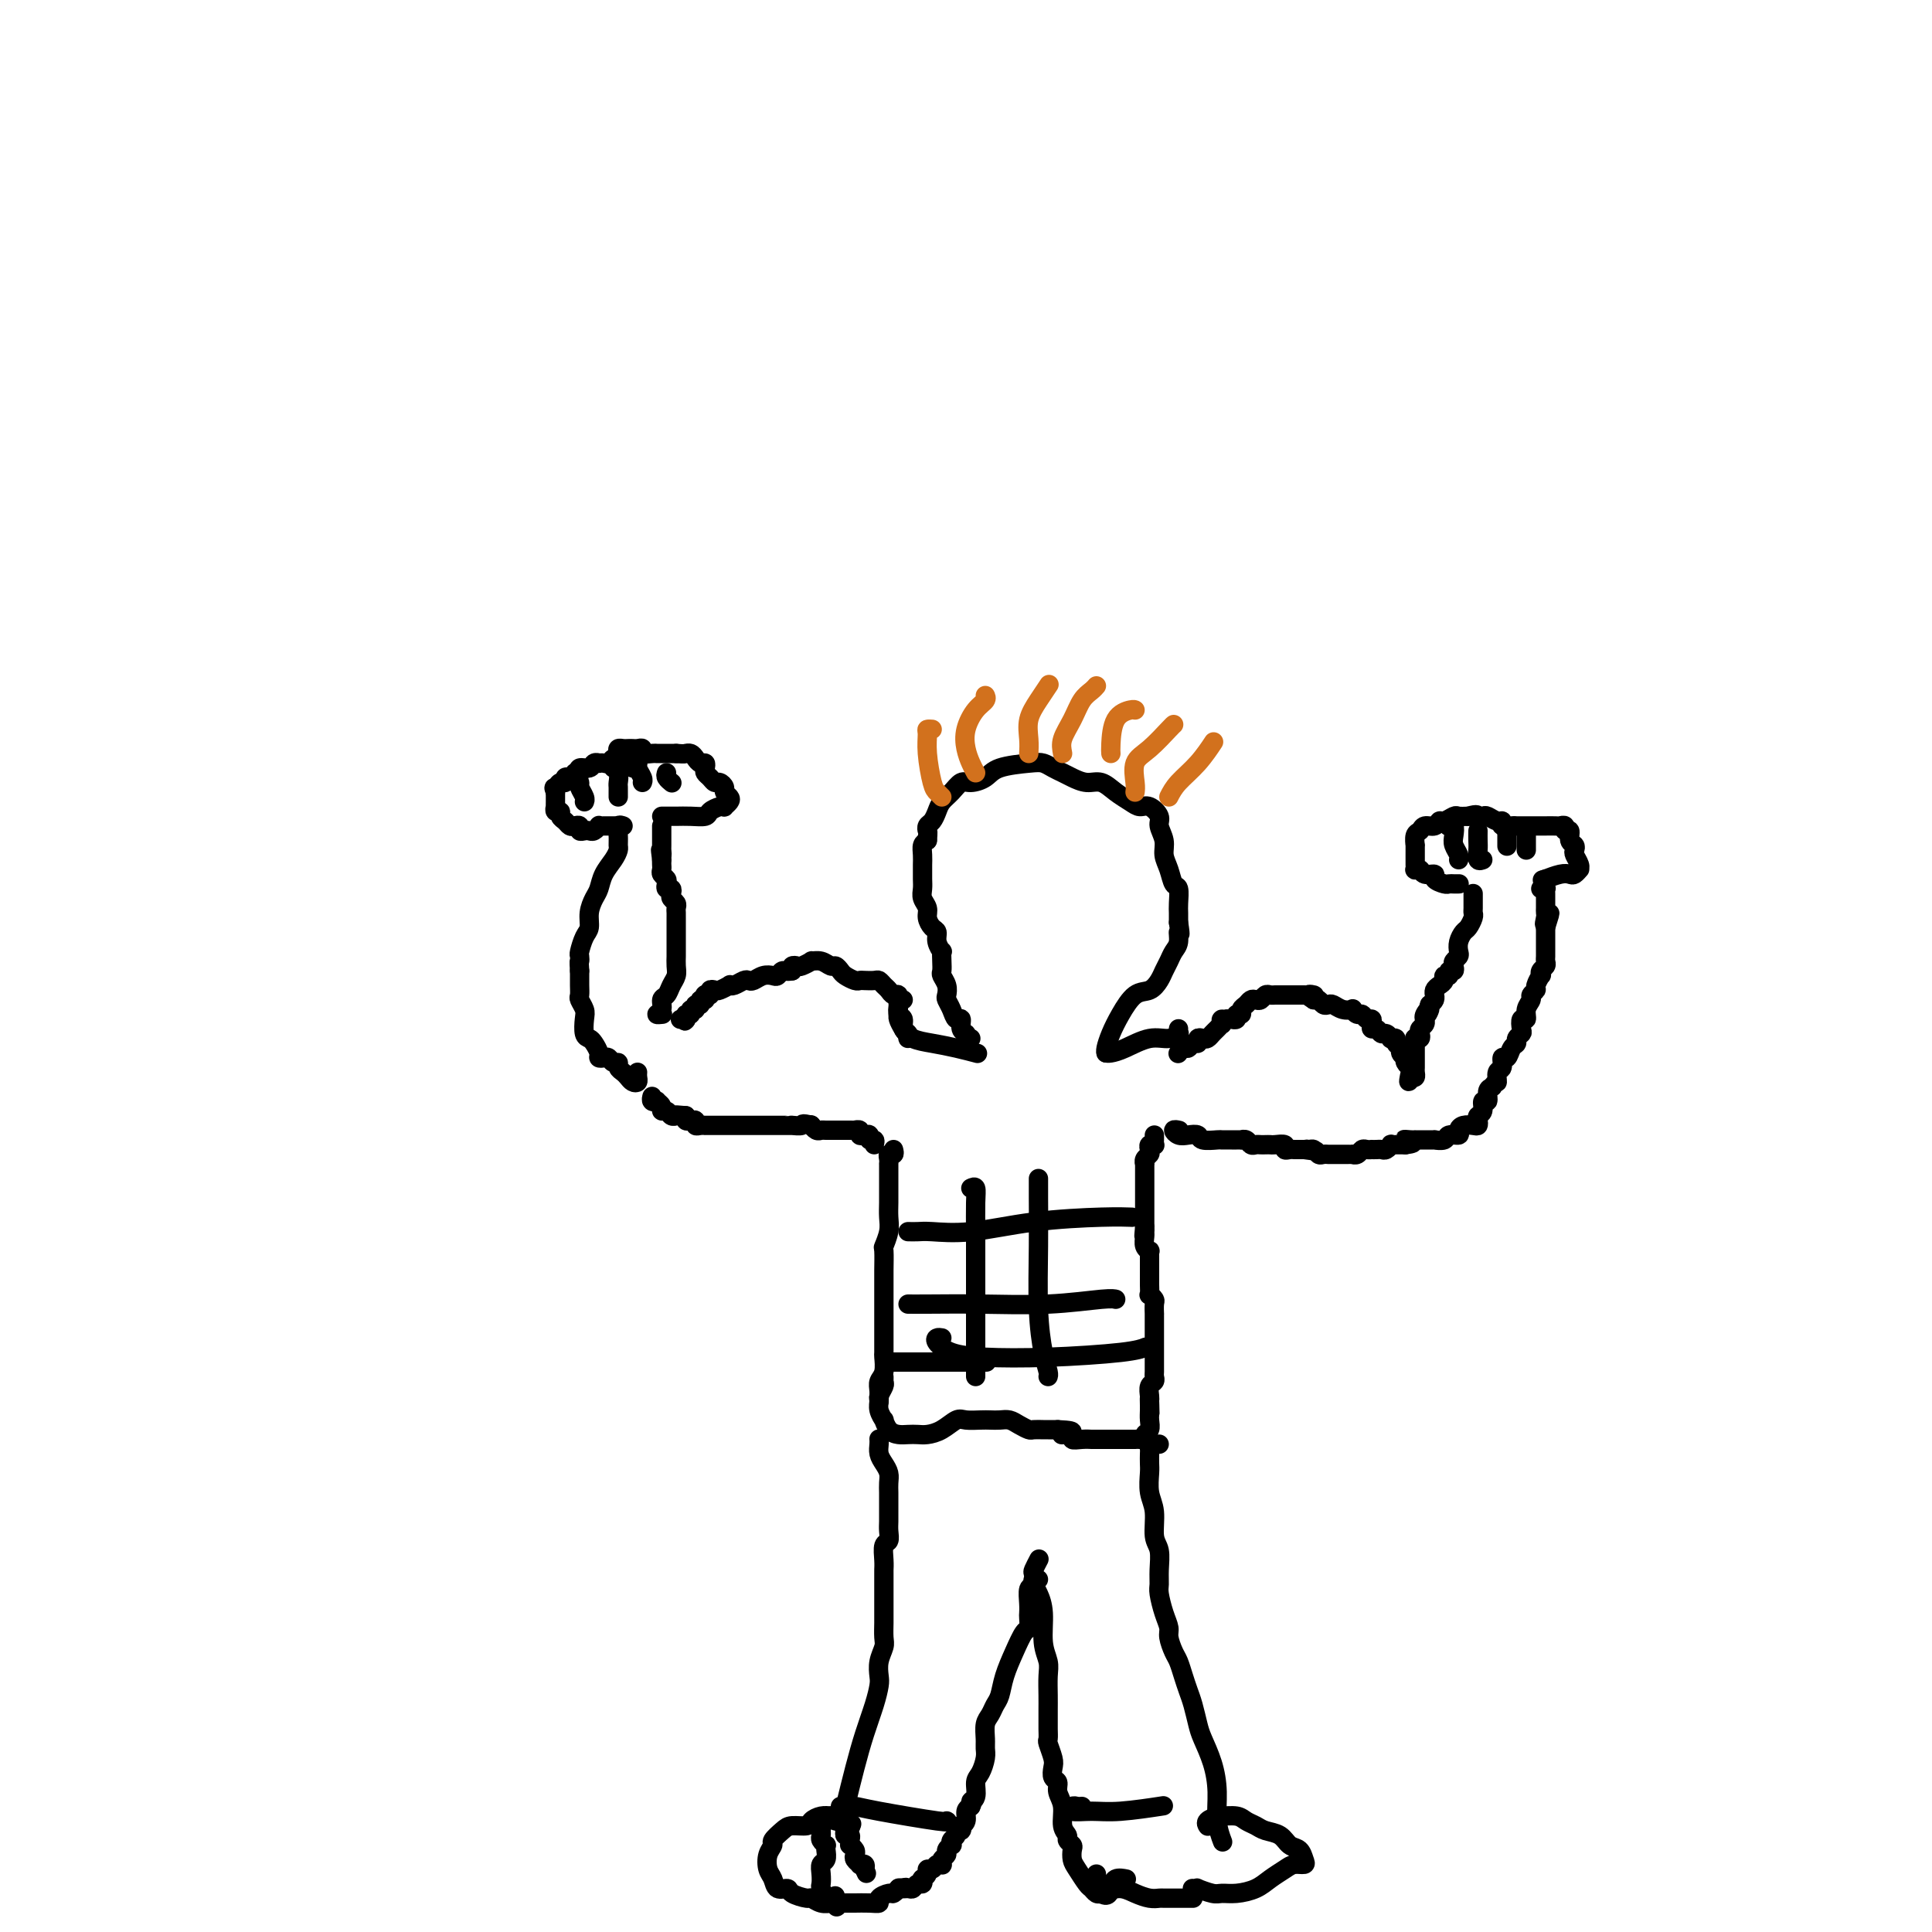 <svg viewBox='0 0 400 400' version='1.1' xmlns='http://www.w3.org/2000/svg' xmlns:xlink='http://www.w3.org/1999/xlink'><g fill='none' stroke='#000000' stroke-width='4' stroke-linecap='round' stroke-linejoin='round'><path d='M305,185c-0.002,0.222 -0.003,0.445 0,1c0.003,0.555 0.012,1.443 0,2c-0.012,0.557 -0.045,0.782 0,1c0.045,0.218 0.170,0.429 0,1c-0.170,0.571 -0.633,1.501 -1,2c-0.367,0.499 -0.638,0.568 -1,1c-0.362,0.432 -0.815,1.229 -1,2c-0.185,0.771 -0.101,1.517 0,2c0.101,0.483 0.219,0.703 0,1c-0.219,0.297 -0.776,0.672 -1,1c-0.224,0.328 -0.117,0.609 0,1c0.117,0.391 0.242,0.892 0,1c-0.242,0.108 -0.852,-0.178 -1,0c-0.148,0.178 0.167,0.821 0,1c-0.167,0.179 -0.815,-0.106 -1,0c-0.185,0.106 0.094,0.603 0,1c-0.094,0.397 -0.561,0.694 -1,1c-0.439,0.306 -0.849,0.621 -1,1c-0.151,0.379 -0.043,0.823 0,1c0.043,0.177 0.022,0.089 0,0c-0.022,-0.089 -0.044,-0.178 0,0c0.044,0.178 0.156,0.622 0,1c-0.156,0.378 -0.578,0.689 -1,1'/><path d='M296,208c-1.331,3.741 -0.160,1.594 0,1c0.160,-0.594 -0.693,0.366 -1,1c-0.307,0.634 -0.068,0.943 0,1c0.068,0.057 -0.033,-0.139 0,0c0.033,0.139 0.201,0.612 0,1c-0.201,0.388 -0.772,0.692 -1,1c-0.228,0.308 -0.114,0.621 0,1c0.114,0.379 0.227,0.822 0,1c-0.227,0.178 -0.793,0.089 -1,0c-0.207,-0.089 -0.056,-0.177 0,0c0.056,0.177 0.015,0.621 0,1c-0.015,0.379 -0.004,0.693 0,1c0.004,0.307 0.001,0.607 0,1c-0.001,0.393 -0.000,0.879 0,1c0.000,0.121 0.001,-0.121 0,0c-0.001,0.121 -0.003,0.607 0,1c0.003,0.393 0.011,0.693 0,1c-0.011,0.307 -0.041,0.621 0,1c0.041,0.379 0.155,0.823 0,1c-0.155,0.177 -0.577,0.089 -1,0'/><path d='M292,223c-0.635,2.143 -0.222,0.001 0,-1c0.222,-1.001 0.251,-0.860 0,-1c-0.251,-0.140 -0.784,-0.562 -1,-1c-0.216,-0.438 -0.114,-0.891 0,-1c0.114,-0.109 0.242,0.125 0,0c-0.242,-0.125 -0.853,-0.608 -1,-1c-0.147,-0.392 0.172,-0.692 0,-1c-0.172,-0.308 -0.834,-0.622 -1,-1c-0.166,-0.378 0.163,-0.818 0,-1c-0.163,-0.182 -0.817,-0.105 -1,0c-0.183,0.105 0.105,0.239 0,0c-0.105,-0.239 -0.603,-0.851 -1,-1c-0.397,-0.149 -0.694,0.166 -1,0c-0.306,-0.166 -0.621,-0.814 -1,-1c-0.379,-0.186 -0.823,0.090 -1,0c-0.177,-0.090 -0.089,-0.545 0,-1c0.089,-0.455 0.177,-0.910 0,-1c-0.177,-0.090 -0.620,0.186 -1,0c-0.380,-0.186 -0.696,-0.833 -1,-1c-0.304,-0.167 -0.596,0.148 -1,0c-0.404,-0.148 -0.920,-0.758 -1,-1c-0.080,-0.242 0.277,-0.116 0,0c-0.277,0.116 -1.187,0.224 -2,0c-0.813,-0.224 -1.527,-0.778 -2,-1c-0.473,-0.222 -0.704,-0.111 -1,0c-0.296,0.111 -0.657,0.222 -1,0c-0.343,-0.222 -0.670,-0.778 -1,-1c-0.330,-0.222 -0.665,-0.111 -1,0'/><path d='M272,207c-2.411,-1.464 -0.439,-1.124 0,-1c0.439,0.124 -0.656,0.033 -1,0c-0.344,-0.033 0.063,-0.009 0,0c-0.063,0.009 -0.594,0.002 -1,0c-0.406,-0.002 -0.686,-0.001 -1,0c-0.314,0.001 -0.661,0.000 -1,0c-0.339,-0.000 -0.668,0.000 -1,0c-0.332,-0.000 -0.666,-0.001 -1,0c-0.334,0.001 -0.667,0.004 -1,0c-0.333,-0.004 -0.667,-0.015 -1,0c-0.333,0.015 -0.667,0.056 -1,0c-0.333,-0.056 -0.666,-0.208 -1,0c-0.334,0.208 -0.668,0.776 -1,1c-0.332,0.224 -0.662,0.102 -1,0c-0.338,-0.102 -0.683,-0.186 -1,0c-0.317,0.186 -0.606,0.642 -1,1c-0.394,0.358 -0.894,0.618 -1,1c-0.106,0.382 0.183,0.887 0,1c-0.183,0.113 -0.836,-0.166 -1,0c-0.164,0.166 0.162,0.776 0,1c-0.162,0.224 -0.813,0.060 -1,0c-0.187,-0.060 0.089,-0.017 0,0c-0.089,0.017 -0.545,0.009 -1,0'/><path d='M254,211c-1.615,0.709 -1.154,-0.017 -1,0c0.154,0.017 -0.000,0.779 0,1c0.000,0.221 0.155,-0.098 0,0c-0.155,0.098 -0.620,0.614 -1,1c-0.380,0.386 -0.675,0.643 -1,1c-0.325,0.357 -0.678,0.812 -1,1c-0.322,0.188 -0.611,0.107 -1,0c-0.389,-0.107 -0.878,-0.240 -1,0c-0.122,0.240 0.121,0.853 0,1c-0.121,0.147 -0.607,-0.170 -1,0c-0.393,0.170 -0.693,0.829 -1,1c-0.307,0.171 -0.621,-0.146 -1,0c-0.379,0.146 -0.823,0.756 -1,1c-0.177,0.244 -0.089,0.122 0,0'/><path d='M244,234c0.132,0.030 0.263,0.060 0,0c-0.263,-0.060 -0.921,-0.208 -1,0c-0.079,0.208 0.420,0.774 1,1c0.580,0.226 1.239,0.113 2,0c0.761,-0.113 1.622,-0.226 2,0c0.378,0.226 0.272,0.793 1,1c0.728,0.207 2.290,0.055 3,0c0.710,-0.055 0.568,-0.015 1,0c0.432,0.015 1.439,0.003 2,0c0.561,-0.003 0.675,0.003 1,0c0.325,-0.003 0.861,-0.015 1,0c0.139,0.015 -0.117,0.057 0,0c0.117,-0.057 0.609,-0.211 1,0c0.391,0.211 0.683,0.789 1,1c0.317,0.211 0.661,0.057 1,0c0.339,-0.057 0.673,-0.016 1,0c0.327,0.016 0.647,0.008 1,0c0.353,-0.008 0.739,-0.016 1,0c0.261,0.016 0.399,0.057 1,0c0.601,-0.057 1.667,-0.211 2,0c0.333,0.211 -0.065,0.789 0,1c0.065,0.211 0.595,0.057 1,0c0.405,-0.057 0.686,-0.015 1,0c0.314,0.015 0.661,0.004 1,0c0.339,-0.004 0.669,-0.002 1,0'/><path d='M270,238c4.261,0.614 1.915,0.151 1,0c-0.915,-0.151 -0.399,0.012 0,0c0.399,-0.012 0.680,-0.199 1,0c0.320,0.199 0.677,0.785 1,1c0.323,0.215 0.611,0.057 1,0c0.389,-0.057 0.878,-0.015 1,0c0.122,0.015 -0.122,0.004 0,0c0.122,-0.004 0.611,-0.001 1,0c0.389,0.001 0.678,0.000 1,0c0.322,-0.000 0.678,0.001 1,0c0.322,-0.001 0.611,-0.004 1,0c0.389,0.004 0.877,0.015 1,0c0.123,-0.015 -0.121,-0.057 0,0c0.121,0.057 0.606,0.211 1,0c0.394,-0.211 0.697,-0.789 1,-1c0.303,-0.211 0.606,-0.057 1,0c0.394,0.057 0.879,0.016 1,0c0.121,-0.016 -0.121,-0.008 0,0c0.121,0.008 0.606,0.016 1,0c0.394,-0.016 0.698,-0.057 1,0c0.302,0.057 0.602,0.211 1,0c0.398,-0.211 0.894,-0.789 1,-1c0.106,-0.211 -0.179,-0.057 0,0c0.179,0.057 0.821,0.015 1,0c0.179,-0.015 -0.106,-0.004 0,0c0.106,0.004 0.602,0.001 1,0c0.398,-0.001 0.699,-0.001 1,0'/><path d='M291,237c3.205,-0.381 0.719,-0.834 0,-1c-0.719,-0.166 0.331,-0.044 1,0c0.669,0.044 0.958,0.012 1,0c0.042,-0.012 -0.162,-0.003 0,0c0.162,0.003 0.692,0.002 1,0c0.308,-0.002 0.396,-0.005 1,0c0.604,0.005 1.725,0.016 2,0c0.275,-0.016 -0.295,-0.060 0,0c0.295,0.060 1.454,0.222 2,0c0.546,-0.222 0.479,-0.830 1,-1c0.521,-0.170 1.632,0.099 2,0c0.368,-0.099 -0.006,-0.565 0,-1c0.006,-0.435 0.393,-0.838 1,-1c0.607,-0.162 1.435,-0.084 2,0c0.565,0.084 0.868,0.172 1,0c0.132,-0.172 0.092,-0.605 0,-1c-0.092,-0.395 -0.236,-0.754 0,-1c0.236,-0.246 0.850,-0.381 1,-1c0.150,-0.619 -0.166,-1.723 0,-2c0.166,-0.277 0.814,0.271 1,0c0.186,-0.271 -0.090,-1.363 0,-2c0.090,-0.637 0.545,-0.818 1,-1'/><path d='M309,225c0.708,-1.350 0.977,-0.724 1,-1c0.023,-0.276 -0.201,-1.454 0,-2c0.201,-0.546 0.829,-0.461 1,-1c0.171,-0.539 -0.113,-1.702 0,-2c0.113,-0.298 0.622,0.271 1,0c0.378,-0.271 0.623,-1.381 1,-2c0.377,-0.619 0.884,-0.748 1,-1c0.116,-0.252 -0.161,-0.626 0,-1c0.161,-0.374 0.760,-0.747 1,-1c0.240,-0.253 0.121,-0.386 0,-1c-0.121,-0.614 -0.244,-1.708 0,-2c0.244,-0.292 0.854,0.220 1,0c0.146,-0.220 -0.172,-1.171 0,-2c0.172,-0.829 0.834,-1.536 1,-2c0.166,-0.464 -0.166,-0.684 0,-1c0.166,-0.316 0.828,-0.729 1,-1c0.172,-0.271 -0.146,-0.401 0,-1c0.146,-0.599 0.757,-1.666 1,-2c0.243,-0.334 0.118,0.065 0,0c-0.118,-0.065 -0.228,-0.596 0,-1c0.228,-0.404 0.793,-0.682 1,-1c0.207,-0.318 0.055,-0.677 0,-1c-0.055,-0.323 -0.015,-0.611 0,-1c0.015,-0.389 0.004,-0.878 0,-1c-0.004,-0.122 -0.001,0.122 0,0c0.001,-0.122 0.000,-0.610 0,-1c-0.000,-0.390 -0.000,-0.682 0,-1c0.000,-0.318 0.000,-0.663 0,-1c-0.000,-0.337 -0.000,-0.668 0,-1c0.000,-0.332 0.000,-0.666 0,-1'/><path d='M320,192c1.702,-5.284 0.456,-1.993 0,-1c-0.456,0.993 -0.122,-0.311 0,-1c0.122,-0.689 0.033,-0.762 0,-1c-0.033,-0.238 -0.009,-0.642 0,-1c0.009,-0.358 0.003,-0.670 0,-1c-0.003,-0.330 -0.005,-0.677 0,-1c0.005,-0.323 0.015,-0.623 0,-1c-0.015,-0.377 -0.056,-0.833 0,-1c0.056,-0.167 0.207,-0.045 0,0c-0.207,0.045 -0.774,0.013 -1,0c-0.226,-0.013 -0.113,-0.006 0,0'/><path d='M239,235c0.008,0.311 0.016,0.622 0,1c-0.016,0.378 -0.056,0.822 0,1c0.056,0.178 0.207,0.089 0,0c-0.207,-0.089 -0.774,-0.177 -1,0c-0.226,0.177 -0.113,0.620 0,1c0.113,0.380 0.226,0.697 0,1c-0.226,0.303 -0.793,0.592 -1,1c-0.207,0.408 -0.056,0.935 0,1c0.056,0.065 0.015,-0.333 0,0c-0.015,0.333 -0.004,1.395 0,2c0.004,0.605 0.001,0.753 0,1c-0.001,0.247 -0.000,0.595 0,1c0.000,0.405 0.000,0.869 0,1c-0.000,0.131 -0.000,-0.071 0,0c0.000,0.071 0.000,0.413 0,1c-0.000,0.587 -0.000,1.418 0,2c0.000,0.582 0.000,0.916 0,1c-0.000,0.084 -0.000,-0.080 0,0c0.000,0.080 0.000,0.406 0,1c-0.000,0.594 -0.000,1.455 0,2c0.000,0.545 0.000,0.772 0,1'/><path d='M237,254c-0.308,3.175 -0.079,1.611 0,1c0.079,-0.611 0.007,-0.270 0,0c-0.007,0.270 0.051,0.468 0,1c-0.051,0.532 -0.210,1.398 0,2c0.210,0.602 0.788,0.940 1,1c0.212,0.060 0.057,-0.158 0,0c-0.057,0.158 -0.015,0.690 0,1c0.015,0.310 0.004,0.396 0,1c-0.004,0.604 -0.001,1.725 0,2c0.001,0.275 -0.001,-0.295 0,0c0.001,0.295 0.004,1.455 0,2c-0.004,0.545 -0.015,0.473 0,1c0.015,0.527 0.057,1.652 0,2c-0.057,0.348 -0.211,-0.080 0,0c0.211,0.080 0.789,0.668 1,1c0.211,0.332 0.057,0.409 0,1c-0.057,0.591 -0.015,1.698 0,2c0.015,0.302 0.004,-0.201 0,0c-0.004,0.201 -0.001,1.104 0,2c0.001,0.896 0.000,1.784 0,2c-0.000,0.216 -0.000,-0.242 0,0c0.000,0.242 0.000,1.182 0,2c-0.000,0.818 -0.000,1.514 0,2c0.000,0.486 0.001,0.760 0,1c-0.001,0.240 -0.004,0.444 0,1c0.004,0.556 0.015,1.462 0,2c-0.015,0.538 -0.057,0.708 0,1c0.057,0.292 0.211,0.707 0,1c-0.211,0.293 -0.788,0.463 -1,1c-0.212,0.537 -0.061,1.439 0,2c0.061,0.561 0.030,0.780 0,1'/><path d='M238,290c0.155,5.512 0.042,1.292 0,0c-0.042,-1.292 -0.012,0.345 0,1c0.012,0.655 0.006,0.327 0,0'/><path d='M185,238c0.113,0.444 0.226,0.888 0,1c-0.226,0.112 -0.793,-0.108 -1,0c-0.207,0.108 -0.056,0.546 0,1c0.056,0.454 0.015,0.926 0,1c-0.015,0.074 -0.004,-0.248 0,0c0.004,0.248 0.002,1.066 0,2c-0.002,0.934 -0.004,1.985 0,3c0.004,1.015 0.015,1.995 0,3c-0.015,1.005 -0.057,2.034 0,3c0.057,0.966 0.211,1.868 0,3c-0.211,1.132 -0.789,2.494 -1,3c-0.211,0.506 -0.057,0.157 0,1c0.057,0.843 0.015,2.880 0,4c-0.015,1.120 -0.004,1.325 0,2c0.004,0.675 0.001,1.820 0,3c-0.001,1.180 -0.000,2.394 0,3c0.000,0.606 0.000,0.604 0,1c-0.000,0.396 -0.000,1.189 0,2c0.000,0.811 0.001,1.638 0,2c-0.001,0.362 -0.004,0.257 0,1c0.004,0.743 0.015,2.334 0,3c-0.015,0.666 -0.057,0.406 0,1c0.057,0.594 0.211,2.040 0,3c-0.211,0.960 -0.789,1.434 -1,2c-0.211,0.566 -0.057,1.224 0,2c0.057,0.776 0.015,1.670 0,2c-0.015,0.330 -0.004,0.094 0,0c0.004,-0.094 0.002,-0.047 0,0'/><path d='M181,237c0.119,-0.452 0.238,-0.905 0,-1c-0.238,-0.095 -0.833,0.167 -1,0c-0.167,-0.167 0.095,-0.763 0,-1c-0.095,-0.237 -0.546,-0.116 -1,0c-0.454,0.116 -0.909,0.227 -1,0c-0.091,-0.227 0.183,-0.793 0,-1c-0.183,-0.207 -0.822,-0.055 -1,0c-0.178,0.055 0.106,0.015 0,0c-0.106,-0.015 -0.601,-0.004 -1,0c-0.399,0.004 -0.702,0.001 -1,0c-0.298,-0.001 -0.591,-0.001 -1,0c-0.409,0.001 -0.936,0.001 -1,0c-0.064,-0.001 0.333,-0.004 0,0c-0.333,0.004 -1.396,0.015 -2,0c-0.604,-0.015 -0.750,-0.056 -1,0c-0.250,0.056 -0.606,0.207 -1,0c-0.394,-0.207 -0.827,-0.774 -1,-1c-0.173,-0.226 -0.087,-0.113 0,0'/><path d='M168,233c-2.339,-0.619 -1.688,-0.166 -2,0c-0.312,0.166 -1.589,0.044 -2,0c-0.411,-0.044 0.044,-0.012 0,0c-0.044,0.012 -0.585,0.003 -1,0c-0.415,-0.003 -0.702,-0.001 -1,0c-0.298,0.001 -0.607,0.000 -1,0c-0.393,-0.000 -0.869,-0.000 -1,0c-0.131,0.000 0.082,0.000 0,0c-0.082,-0.000 -0.460,-0.000 -1,0c-0.540,0.000 -1.244,0.000 -2,0c-0.756,-0.000 -1.565,-0.000 -2,0c-0.435,0.000 -0.498,0.000 -1,0c-0.502,-0.000 -1.444,-0.000 -2,0c-0.556,0.000 -0.726,0.000 -1,0c-0.274,-0.000 -0.652,-0.000 -1,0c-0.348,0.000 -0.667,0.000 -1,0c-0.333,-0.000 -0.680,-0.000 -1,0c-0.320,0.000 -0.611,0.001 -1,0c-0.389,-0.001 -0.874,-0.004 -1,0c-0.126,0.004 0.107,0.015 0,0c-0.107,-0.015 -0.554,-0.056 -1,0c-0.446,0.056 -0.890,0.208 -1,0c-0.110,-0.208 0.115,-0.777 0,-1c-0.115,-0.223 -0.569,-0.098 -1,0c-0.431,0.098 -0.837,0.171 -1,0c-0.163,-0.171 -0.081,-0.585 0,-1'/><path d='M142,231c-3.974,-0.311 -0.910,-0.087 0,0c0.910,0.087 -0.335,0.038 -1,0c-0.665,-0.038 -0.752,-0.066 -1,0c-0.248,0.066 -0.659,0.224 -1,0c-0.341,-0.224 -0.612,-0.831 -1,-1c-0.388,-0.169 -0.892,0.099 -1,0c-0.108,-0.099 0.181,-0.566 0,-1c-0.181,-0.434 -0.833,-0.834 -1,-1c-0.167,-0.166 0.151,-0.096 0,0c-0.151,0.096 -0.771,0.218 -1,0c-0.229,-0.218 -0.065,-0.777 0,-1c0.065,-0.223 0.033,-0.112 0,0'/><path d='M188,214c-0.032,0.520 -0.065,1.041 0,1c0.065,-0.041 0.227,-0.643 0,-1c-0.227,-0.357 -0.845,-0.467 -1,-1c-0.155,-0.533 0.152,-1.487 0,-2c-0.152,-0.513 -0.762,-0.585 -1,-1c-0.238,-0.415 -0.105,-1.172 0,-2c0.105,-0.828 0.183,-1.728 0,-2c-0.183,-0.272 -0.625,0.085 -1,0c-0.375,-0.085 -0.681,-0.611 -1,-1c-0.319,-0.389 -0.649,-0.640 -1,-1c-0.351,-0.360 -0.723,-0.828 -1,-1c-0.277,-0.172 -0.459,-0.049 -1,0c-0.541,0.049 -1.440,0.025 -2,0c-0.560,-0.025 -0.780,-0.049 -1,0c-0.220,0.049 -0.439,0.172 -1,0c-0.561,-0.172 -1.462,-0.638 -2,-1c-0.538,-0.362 -0.712,-0.618 -1,-1c-0.288,-0.382 -0.688,-0.888 -1,-1c-0.312,-0.112 -0.535,0.170 -1,0c-0.465,-0.170 -1.171,-0.791 -2,-1c-0.829,-0.209 -1.781,-0.004 -2,0c-0.219,0.004 0.295,-0.192 0,0c-0.295,0.192 -1.399,0.773 -2,1c-0.601,0.227 -0.700,0.100 -1,0c-0.300,-0.100 -0.800,-0.171 -1,0c-0.200,0.171 -0.100,0.586 0,1'/><path d='M164,201c-1.330,0.250 -1.655,-0.126 -2,0c-0.345,0.126 -0.708,0.752 -1,1c-0.292,0.248 -0.511,0.118 -1,0c-0.489,-0.118 -1.248,-0.224 -2,0c-0.752,0.224 -1.498,0.778 -2,1c-0.502,0.222 -0.760,0.111 -1,0c-0.240,-0.111 -0.464,-0.222 -1,0c-0.536,0.222 -1.386,0.778 -2,1c-0.614,0.222 -0.992,0.111 -1,0c-0.008,-0.111 0.353,-0.222 0,0c-0.353,0.222 -1.419,0.777 -2,1c-0.581,0.223 -0.677,0.112 -1,0c-0.323,-0.112 -0.871,-0.227 -1,0c-0.129,0.227 0.163,0.797 0,1c-0.163,0.203 -0.780,0.039 -1,0c-0.220,-0.039 -0.044,0.046 0,0c0.044,-0.046 -0.045,-0.224 0,0c0.045,0.224 0.223,0.849 0,1c-0.223,0.151 -0.848,-0.171 -1,0c-0.152,0.171 0.171,0.834 0,1c-0.171,0.166 -0.834,-0.167 -1,0c-0.166,0.167 0.166,0.833 0,1c-0.166,0.167 -0.829,-0.165 -1,0c-0.171,0.165 0.150,0.828 0,1c-0.150,0.172 -0.771,-0.146 -1,0c-0.229,0.146 -0.065,0.756 0,1c0.065,0.244 0.033,0.122 0,0'/><path d='M142,211c-0.560,0.774 0.042,0.208 0,0c-0.042,-0.208 -0.726,-0.060 -1,0c-0.274,0.060 -0.137,0.030 0,0'/><path d='M132,222c-0.024,0.316 -0.048,0.632 0,1c0.048,0.368 0.166,0.790 0,1c-0.166,0.210 -0.618,0.210 -1,0c-0.382,-0.210 -0.694,-0.630 -1,-1c-0.306,-0.370 -0.607,-0.691 -1,-1c-0.393,-0.309 -0.879,-0.605 -1,-1c-0.121,-0.395 0.121,-0.890 0,-1c-0.121,-0.110 -0.606,0.165 -1,0c-0.394,-0.165 -0.697,-0.769 -1,-1c-0.303,-0.231 -0.606,-0.090 -1,0c-0.394,0.090 -0.880,0.128 -1,0c-0.120,-0.128 0.125,-0.422 0,-1c-0.125,-0.578 -0.621,-1.439 -1,-2c-0.379,-0.561 -0.641,-0.823 -1,-1c-0.359,-0.177 -0.814,-0.270 -1,-1c-0.186,-0.730 -0.102,-2.096 0,-3c0.102,-0.904 0.224,-1.345 0,-2c-0.224,-0.655 -0.792,-1.524 -1,-2c-0.208,-0.476 -0.056,-0.561 0,-1c0.056,-0.439 0.015,-1.234 0,-2c-0.015,-0.766 -0.004,-1.505 0,-2c0.004,-0.495 0.002,-0.748 0,-1'/><path d='M120,201c-0.158,-2.408 -0.052,-1.929 0,-2c0.052,-0.071 0.052,-0.693 0,-1c-0.052,-0.307 -0.155,-0.299 0,-1c0.155,-0.701 0.566,-2.112 1,-3c0.434,-0.888 0.889,-1.252 1,-2c0.111,-0.748 -0.121,-1.881 0,-3c0.121,-1.119 0.597,-2.226 1,-3c0.403,-0.774 0.735,-1.215 1,-2c0.265,-0.785 0.464,-1.915 1,-3c0.536,-1.085 1.411,-2.127 2,-3c0.589,-0.873 0.894,-1.579 1,-2c0.106,-0.421 0.015,-0.558 0,-1c-0.015,-0.442 0.048,-1.191 0,-2c-0.048,-0.809 -0.205,-1.679 0,-2c0.205,-0.321 0.773,-0.092 1,0c0.227,0.092 0.114,0.046 0,0'/><path d='M137,210c0.145,-0.015 0.291,-0.031 0,0c-0.291,0.031 -1.017,0.107 -1,0c0.017,-0.107 0.779,-0.399 1,-1c0.221,-0.601 -0.098,-1.512 0,-2c0.098,-0.488 0.615,-0.555 1,-1c0.385,-0.445 0.639,-1.270 1,-2c0.361,-0.730 0.829,-1.365 1,-2c0.171,-0.635 0.046,-1.269 0,-2c-0.046,-0.731 -0.012,-1.558 0,-2c0.012,-0.442 0.003,-0.499 0,-1c-0.003,-0.501 -0.001,-1.448 0,-2c0.001,-0.552 0.000,-0.711 0,-1c-0.000,-0.289 -0.000,-0.707 0,-1c0.000,-0.293 0.001,-0.460 0,-1c-0.001,-0.540 -0.004,-1.454 0,-2c0.004,-0.546 0.015,-0.723 0,-1c-0.015,-0.277 -0.056,-0.653 0,-1c0.056,-0.347 0.207,-0.667 0,-1c-0.207,-0.333 -0.774,-0.681 -1,-1c-0.226,-0.319 -0.112,-0.610 0,-1c0.112,-0.390 0.222,-0.878 0,-1c-0.222,-0.122 -0.778,0.122 -1,0c-0.222,-0.122 -0.112,-0.610 0,-1c0.112,-0.390 0.226,-0.682 0,-1c-0.226,-0.318 -0.793,-0.663 -1,-1c-0.207,-0.337 -0.056,-0.668 0,-1c0.056,-0.332 0.016,-0.666 0,-1c-0.016,-0.334 -0.008,-0.667 0,-1'/><path d='M137,178c-0.464,-3.566 -0.124,-1.480 0,-1c0.124,0.480 0.033,-0.645 0,-1c-0.033,-0.355 -0.009,0.060 0,0c0.009,-0.060 0.002,-0.594 0,-1c-0.002,-0.406 -0.001,-0.683 0,-1c0.001,-0.317 0.000,-0.673 0,-1c-0.000,-0.327 -0.000,-0.627 0,-1c0.000,-0.373 0.000,-0.821 0,-1c-0.000,-0.179 -0.000,-0.090 0,0'/><path d='M127,171c0.091,-0.001 0.183,-0.001 0,0c-0.183,0.001 -0.640,0.004 -1,0c-0.360,-0.004 -0.621,-0.015 -1,0c-0.379,0.015 -0.875,0.056 -1,0c-0.125,-0.056 0.120,-0.210 0,0c-0.120,0.210 -0.606,0.785 -1,1c-0.394,0.215 -0.697,0.072 -1,0c-0.303,-0.072 -0.606,-0.071 -1,0c-0.394,0.071 -0.879,0.212 -1,0c-0.121,-0.212 0.121,-0.777 0,-1c-0.121,-0.223 -0.606,-0.102 -1,0c-0.394,0.102 -0.698,0.186 -1,0c-0.302,-0.186 -0.603,-0.642 -1,-1c-0.397,-0.358 -0.891,-0.617 -1,-1c-0.109,-0.383 0.167,-0.890 0,-1c-0.167,-0.110 -0.777,0.178 -1,0c-0.223,-0.178 -0.060,-0.821 0,-1c0.060,-0.179 0.016,0.107 0,0c-0.016,-0.107 -0.004,-0.606 0,-1c0.004,-0.394 0.001,-0.684 0,-1c-0.001,-0.316 -0.001,-0.658 0,-1'/><path d='M115,164c-0.508,-1.244 -0.277,-0.856 0,-1c0.277,-0.144 0.599,-0.822 1,-1c0.401,-0.178 0.882,0.144 1,0c0.118,-0.144 -0.125,-0.756 0,-1c0.125,-0.244 0.620,-0.122 1,0c0.380,0.122 0.644,0.244 1,0c0.356,-0.244 0.802,-0.854 1,-1c0.198,-0.146 0.148,0.171 0,0c-0.148,-0.171 -0.394,-0.830 0,-1c0.394,-0.170 1.429,0.150 2,0c0.571,-0.150 0.678,-0.771 1,-1c0.322,-0.229 0.860,-0.065 1,0c0.140,0.065 -0.116,0.032 0,0c0.116,-0.032 0.606,-0.064 1,0c0.394,0.064 0.693,0.224 1,0c0.307,-0.224 0.621,-0.830 1,-1c0.379,-0.170 0.822,0.098 1,0c0.178,-0.098 0.089,-0.562 0,-1c-0.089,-0.438 -0.179,-0.849 0,-1c0.179,-0.151 0.627,-0.041 1,0c0.373,0.041 0.673,0.015 1,0c0.327,-0.015 0.683,-0.018 1,0c0.317,0.018 0.596,0.057 1,0c0.404,-0.057 0.933,-0.212 1,0c0.067,0.212 -0.329,0.789 0,1c0.329,0.211 1.384,0.057 2,0c0.616,-0.057 0.794,-0.015 1,0c0.206,0.015 0.440,0.004 1,0c0.560,-0.004 1.446,-0.001 2,0c0.554,0.001 0.777,0.001 1,0'/><path d='M140,156c1.858,0.152 2.003,0.031 2,0c-0.003,-0.031 -0.155,0.030 0,0c0.155,-0.030 0.616,-0.149 1,0c0.384,0.149 0.691,0.565 1,1c0.309,0.435 0.622,0.890 1,1c0.378,0.110 0.822,-0.124 1,0c0.178,0.124 0.089,0.607 0,1c-0.089,0.393 -0.177,0.697 0,1c0.177,0.303 0.621,0.606 1,1c0.379,0.394 0.694,0.879 1,1c0.306,0.121 0.605,-0.123 1,0c0.395,0.123 0.887,0.611 1,1c0.113,0.389 -0.151,0.679 0,1c0.151,0.321 0.718,0.674 1,1c0.282,0.326 0.279,0.626 0,1c-0.279,0.374 -0.833,0.822 -1,1c-0.167,0.178 0.051,0.086 0,0c-0.051,-0.086 -0.373,-0.167 -1,0c-0.627,0.167 -1.558,0.581 -2,1c-0.442,0.419 -0.395,0.844 -1,1c-0.605,0.156 -1.861,0.042 -3,0c-1.139,-0.042 -2.161,-0.011 -3,0c-0.839,0.011 -1.495,0.003 -2,0c-0.505,-0.003 -0.859,-0.001 -1,0c-0.141,0.001 -0.071,0.000 0,0'/><path d='M119,160c0.453,0.785 0.906,1.569 1,2c0.094,0.431 -0.171,0.507 0,1c0.171,0.493 0.777,1.402 1,2c0.223,0.598 0.064,0.885 0,1c-0.064,0.115 -0.032,0.057 0,0'/><path d='M127,159c-0.113,-0.595 -0.226,-1.190 0,-1c0.226,0.190 0.793,1.165 1,2c0.207,0.835 0.056,1.530 0,2c-0.056,0.470 -0.015,0.714 0,1c0.015,0.286 0.004,0.616 0,1c-0.004,0.384 -0.001,0.824 0,1c0.001,0.176 0.001,0.088 0,0'/><path d='M131,159c-0.121,-0.406 -0.243,-0.813 0,-1c0.243,-0.187 0.850,-0.155 1,0c0.150,0.155 -0.156,0.434 0,1c0.156,0.566 0.774,1.420 1,2c0.226,0.580 0.061,0.887 0,1c-0.061,0.113 -0.017,0.032 0,0c0.017,-0.032 0.009,-0.016 0,0'/><path d='M138,160c-0.111,0.311 -0.222,0.622 0,1c0.222,0.378 0.778,0.822 1,1c0.222,0.178 0.111,0.089 0,0'/><path d='M302,183c0.086,-0.002 0.173,-0.003 0,0c-0.173,0.003 -0.605,0.011 -1,0c-0.395,-0.011 -0.754,-0.040 -1,0c-0.246,0.040 -0.380,0.151 -1,0c-0.620,-0.151 -1.725,-0.562 -2,-1c-0.275,-0.438 0.280,-0.901 0,-1c-0.280,-0.099 -1.396,0.167 -2,0c-0.604,-0.167 -0.698,-0.766 -1,-1c-0.302,-0.234 -0.813,-0.103 -1,0c-0.187,0.103 -0.050,0.177 0,0c0.050,-0.177 0.014,-0.606 0,-1c-0.014,-0.394 -0.005,-0.753 0,-1c0.005,-0.247 0.004,-0.380 0,-1c-0.004,-0.620 -0.013,-1.725 0,-2c0.013,-0.275 0.049,0.281 0,0c-0.049,-0.281 -0.182,-1.400 0,-2c0.182,-0.600 0.677,-0.682 1,-1c0.323,-0.318 0.472,-0.874 1,-1c0.528,-0.126 1.436,0.176 2,0c0.564,-0.176 0.784,-0.832 1,-1c0.216,-0.168 0.429,0.151 1,0c0.571,-0.151 1.500,-0.771 2,-1c0.500,-0.229 0.571,-0.065 1,0c0.429,0.065 1.214,0.033 2,0'/><path d='M304,169c2.103,-0.623 1.860,-0.182 2,0c0.140,0.182 0.663,0.105 1,0c0.337,-0.105 0.489,-0.238 1,0c0.511,0.238 1.380,0.848 2,1c0.620,0.152 0.992,-0.156 1,0c0.008,0.156 -0.349,0.774 0,1c0.349,0.226 1.403,0.061 2,0c0.597,-0.061 0.736,-0.016 1,0c0.264,0.016 0.653,0.004 1,0c0.347,-0.004 0.651,-0.001 1,0c0.349,0.001 0.741,0.000 1,0c0.259,-0.000 0.384,0.000 1,0c0.616,-0.000 1.724,-0.001 2,0c0.276,0.001 -0.281,0.005 0,0c0.281,-0.005 1.400,-0.017 2,0c0.600,0.017 0.682,0.064 1,0c0.318,-0.064 0.874,-0.239 1,0c0.126,0.239 -0.176,0.890 0,1c0.176,0.110 0.831,-0.322 1,0c0.169,0.322 -0.147,1.399 0,2c0.147,0.601 0.757,0.725 1,1c0.243,0.275 0.118,0.700 0,1c-0.118,0.300 -0.231,0.477 0,1c0.231,0.523 0.805,1.394 1,2c0.195,0.606 0.009,0.946 0,1c-0.009,0.054 0.158,-0.178 0,0c-0.158,0.178 -0.642,0.766 -1,1c-0.358,0.234 -0.591,0.114 -1,0c-0.409,-0.114 -0.995,-0.223 -2,0c-1.005,0.223 -2.430,0.778 -3,1c-0.570,0.222 -0.285,0.111 0,0'/><path d='M320,182c-1.167,0.333 -0.583,0.167 0,0'/><path d='M300,171c-0.111,0.048 -0.222,0.096 0,0c0.222,-0.096 0.778,-0.337 1,0c0.222,0.337 0.112,1.253 0,2c-0.112,0.747 -0.226,1.324 0,2c0.226,0.676 0.792,1.451 1,2c0.208,0.549 0.060,0.871 0,1c-0.060,0.129 -0.030,0.064 0,0'/><path d='M306,172c-0.008,0.679 -0.016,1.359 0,2c0.016,0.641 0.056,1.244 0,2c-0.056,0.756 -0.207,1.665 0,2c0.207,0.335 0.774,0.096 1,0c0.226,-0.096 0.113,-0.048 0,0'/><path d='M312,172c0.000,0.196 0.000,0.393 0,1c0.000,0.607 0.000,1.625 0,2c0.000,0.375 0.000,0.107 0,0c0.000,-0.107 0.000,-0.054 0,0'/><path d='M316,173c0.000,0.339 0.000,0.679 0,1c0.000,0.321 0.000,0.625 0,1c0.000,0.375 0.000,0.821 0,1c0.000,0.179 0.000,0.089 0,0'/><path d='M183,286c0.008,-0.520 0.017,-1.041 0,-1c-0.017,0.041 -0.058,0.643 0,1c0.058,0.357 0.216,0.468 0,1c-0.216,0.532 -0.804,1.486 -1,2c-0.196,0.514 0.002,0.589 0,1c-0.002,0.411 -0.205,1.157 0,2c0.205,0.843 0.817,1.781 1,2c0.183,0.219 -0.064,-0.281 0,0c0.064,0.281 0.439,1.344 1,2c0.561,0.656 1.308,0.906 2,1c0.692,0.094 1.330,0.032 2,0c0.670,-0.032 1.372,-0.033 2,0c0.628,0.033 1.183,0.100 2,0c0.817,-0.100 1.895,-0.367 3,-1c1.105,-0.633 2.235,-1.634 3,-2c0.765,-0.366 1.164,-0.099 2,0c0.836,0.099 2.111,0.029 3,0c0.889,-0.029 1.394,-0.018 2,0c0.606,0.018 1.313,0.043 2,0c0.687,-0.043 1.354,-0.155 2,0c0.646,0.155 1.272,0.577 2,1c0.728,0.423 1.560,0.845 2,1c0.440,0.155 0.489,0.041 1,0c0.511,-0.041 1.484,-0.011 2,0c0.516,0.011 0.576,0.003 1,0c0.424,-0.003 1.212,-0.002 2,0'/><path d='M219,296c5.513,0.243 1.797,0.850 1,1c-0.797,0.150 1.326,-0.156 2,0c0.674,0.156 -0.101,0.774 0,1c0.101,0.226 1.077,0.061 2,0c0.923,-0.061 1.792,-0.016 2,0c0.208,0.016 -0.243,0.004 0,0c0.243,-0.004 1.182,-0.001 2,0c0.818,0.001 1.515,0.000 2,0c0.485,-0.000 0.756,-0.000 1,0c0.244,0.000 0.460,-0.000 1,0c0.540,0.000 1.403,0.001 2,0c0.597,-0.001 0.930,-0.003 1,0c0.070,0.003 -0.121,0.013 0,0c0.121,-0.013 0.554,-0.048 1,0c0.446,0.048 0.904,0.179 1,0c0.096,-0.179 -0.170,-0.668 0,-1c0.170,-0.332 0.778,-0.506 1,-1c0.222,-0.494 0.060,-1.308 0,-2c-0.060,-0.692 -0.016,-1.263 0,-2c0.016,-0.737 0.005,-1.639 0,-2c-0.005,-0.361 -0.002,-0.180 0,0'/><path d='M182,298c-0.006,-0.065 -0.012,-0.131 0,0c0.012,0.131 0.042,0.458 0,1c-0.042,0.542 -0.155,1.300 0,2c0.155,0.700 0.577,1.342 1,2c0.423,0.658 0.845,1.331 1,2c0.155,0.669 0.042,1.334 0,2c-0.042,0.666 -0.011,1.333 0,2c0.011,0.667 0.004,1.335 0,2c-0.004,0.665 -0.005,1.328 0,2c0.005,0.672 0.015,1.352 0,2c-0.015,0.648 -0.057,1.263 0,2c0.057,0.737 0.211,1.596 0,2c-0.211,0.404 -0.789,0.353 -1,1c-0.211,0.647 -0.057,1.992 0,3c0.057,1.008 0.015,1.677 0,2c-0.015,0.323 -0.004,0.298 0,1c0.004,0.702 0.001,2.131 0,3c-0.001,0.869 0.001,1.176 0,2c-0.001,0.824 -0.004,2.163 0,3c0.004,0.837 0.015,1.173 0,2c-0.015,0.827 -0.056,2.146 0,3c0.056,0.854 0.209,1.245 0,2c-0.209,0.755 -0.780,1.876 -1,3c-0.220,1.124 -0.089,2.251 0,3c0.089,0.749 0.137,1.121 0,2c-0.137,0.879 -0.459,2.267 -1,4c-0.541,1.733 -1.299,3.813 -2,6c-0.701,2.187 -1.343,4.482 -2,7c-0.657,2.518 -1.328,5.259 -2,8'/><path d='M175,374c-1.022,6.333 0.422,4.667 1,4c0.578,-0.667 0.289,-0.333 0,0'/><path d='M240,299c-0.309,0.026 -0.619,0.052 -1,0c-0.381,-0.052 -0.834,-0.181 -1,0c-0.166,0.181 -0.046,0.674 0,1c0.046,0.326 0.016,0.487 0,1c-0.016,0.513 -0.019,1.380 0,2c0.019,0.620 0.062,0.993 0,2c-0.062,1.007 -0.227,2.646 0,4c0.227,1.354 0.846,2.422 1,4c0.154,1.578 -0.155,3.667 0,5c0.155,1.333 0.776,1.911 1,3c0.224,1.089 0.050,2.690 0,4c-0.050,1.310 0.024,2.328 0,3c-0.024,0.672 -0.147,0.999 0,2c0.147,1.001 0.564,2.676 1,4c0.436,1.324 0.890,2.297 1,3c0.110,0.703 -0.125,1.136 0,2c0.125,0.864 0.611,2.159 1,3c0.389,0.841 0.682,1.230 1,2c0.318,0.770 0.662,1.923 1,3c0.338,1.077 0.671,2.078 1,3c0.329,0.922 0.652,1.763 1,3c0.348,1.237 0.719,2.868 1,4c0.281,1.132 0.471,1.764 1,3c0.529,1.236 1.396,3.074 2,5c0.604,1.926 0.945,3.939 1,6c0.055,2.061 -0.178,4.170 0,6c0.178,1.830 0.765,3.380 1,4c0.235,0.620 0.117,0.310 0,0'/><path d='M175,378c0.030,0.304 0.061,0.607 0,1c-0.061,0.393 -0.213,0.875 0,1c0.213,0.125 0.793,-0.107 1,0c0.207,0.107 0.042,0.554 0,1c-0.042,0.446 0.040,0.893 0,1c-0.040,0.107 -0.203,-0.125 0,0c0.203,0.125 0.771,0.608 1,1c0.229,0.392 0.118,0.693 0,1c-0.118,0.307 -0.241,0.621 0,1c0.241,0.379 0.848,0.823 1,1c0.152,0.177 -0.151,0.086 0,0c0.151,-0.086 0.758,-0.167 1,0c0.242,0.167 0.121,0.584 0,1'/><path d='M179,387c0.667,1.500 0.333,0.750 0,0'/><path d='M176,378c-0.394,-0.002 -0.788,-0.003 -1,0c-0.212,0.003 -0.242,0.011 0,0c0.242,-0.011 0.755,-0.041 1,0c0.245,0.041 0.220,0.154 0,0c-0.220,-0.154 -0.636,-0.574 -1,-1c-0.364,-0.426 -0.676,-0.856 -1,-1c-0.324,-0.144 -0.661,-0.001 -1,0c-0.339,0.001 -0.679,-0.140 -1,0c-0.321,0.140 -0.622,0.562 -1,1c-0.378,0.438 -0.834,0.890 -1,1c-0.166,0.110 -0.041,-0.124 0,0c0.041,0.124 -0.003,0.607 0,1c0.003,0.393 0.053,0.696 0,1c-0.053,0.304 -0.209,0.610 0,1c0.209,0.390 0.784,0.863 1,1c0.216,0.137 0.072,-0.063 0,0c-0.072,0.063 -0.072,0.388 0,1c0.072,0.612 0.215,1.511 0,2c-0.215,0.489 -0.787,0.568 -1,1c-0.213,0.432 -0.069,1.216 0,2c0.069,0.784 0.061,1.569 0,2c-0.061,0.431 -0.174,0.508 0,1c0.174,0.492 0.634,1.400 1,2c0.366,0.600 0.637,0.892 1,1c0.363,0.108 0.818,0.031 1,0c0.182,-0.031 0.091,-0.015 0,0'/><path d='M173,394c0.467,1.956 0.133,-0.156 0,-1c-0.133,-0.844 -0.067,-0.422 0,0'/><path d='M173,377c-0.018,-0.421 -0.037,-0.842 0,-1c0.037,-0.158 0.128,-0.052 0,0c-0.128,0.052 -0.475,0.052 -1,0c-0.525,-0.052 -1.228,-0.156 -2,0c-0.772,0.156 -1.612,0.570 -2,1c-0.388,0.430 -0.324,0.874 -1,1c-0.676,0.126 -2.094,-0.066 -3,0c-0.906,0.066 -1.301,0.392 -2,1c-0.699,0.608 -1.701,1.499 -2,2c-0.299,0.501 0.104,0.611 0,1c-0.104,0.389 -0.714,1.056 -1,2c-0.286,0.944 -0.247,2.165 0,3c0.247,0.835 0.704,1.286 1,2c0.296,0.714 0.432,1.693 1,2c0.568,0.307 1.569,-0.058 2,0c0.431,0.058 0.291,0.537 1,1c0.709,0.463 2.268,0.909 3,1c0.732,0.091 0.638,-0.172 1,0c0.362,0.172 1.180,0.778 2,1c0.820,0.222 1.640,0.059 2,0c0.360,-0.059 0.258,-0.015 1,0c0.742,0.015 2.326,0.001 3,0c0.674,-0.001 0.436,0.010 1,0c0.564,-0.010 1.930,-0.040 3,0c1.070,0.040 1.846,0.151 2,0c0.154,-0.151 -0.312,-0.562 0,-1c0.312,-0.438 1.403,-0.901 2,-1c0.597,-0.099 0.699,0.166 1,0c0.301,-0.166 0.800,-0.762 1,-1c0.200,-0.238 0.100,-0.119 0,0'/><path d='M186,391c2.654,-0.459 1.289,-0.108 1,0c-0.289,0.108 0.497,-0.028 1,0c0.503,0.028 0.722,0.218 1,0c0.278,-0.218 0.614,-0.846 1,-1c0.386,-0.154 0.820,0.165 1,0c0.180,-0.165 0.104,-0.814 0,-1c-0.104,-0.186 -0.235,0.090 0,0c0.235,-0.090 0.837,-0.546 1,-1c0.163,-0.454 -0.114,-0.905 0,-1c0.114,-0.095 0.618,0.168 1,0c0.382,-0.168 0.642,-0.766 1,-1c0.358,-0.234 0.813,-0.104 1,0c0.187,0.104 0.106,0.182 0,0c-0.106,-0.182 -0.238,-0.622 0,-1c0.238,-0.378 0.847,-0.693 1,-1c0.153,-0.307 -0.151,-0.607 0,-1c0.151,-0.393 0.757,-0.880 1,-1c0.243,-0.120 0.121,0.127 0,0c-0.121,-0.127 -0.242,-0.626 0,-1c0.242,-0.374 0.849,-0.621 1,-1c0.151,-0.379 -0.152,-0.888 0,-1c0.152,-0.112 0.758,0.174 1,0c0.242,-0.174 0.120,-0.806 0,-1c-0.120,-0.194 -0.238,0.051 0,0c0.238,-0.051 0.833,-0.398 1,-1c0.167,-0.602 -0.095,-1.458 0,-2c0.095,-0.542 0.548,-0.771 1,-1'/><path d='M201,374c0.864,-1.911 0.025,-1.187 0,-1c-0.025,0.187 0.764,-0.163 1,-1c0.236,-0.837 -0.080,-2.163 0,-3c0.080,-0.837 0.557,-1.187 1,-2c0.443,-0.813 0.854,-2.090 1,-3c0.146,-0.910 0.028,-1.451 0,-2c-0.028,-0.549 0.034,-1.104 0,-2c-0.034,-0.896 -0.165,-2.132 0,-3c0.165,-0.868 0.624,-1.368 1,-2c0.376,-0.632 0.668,-1.395 1,-2c0.332,-0.605 0.706,-1.050 1,-2c0.294,-0.950 0.510,-2.405 1,-4c0.490,-1.595 1.256,-3.330 2,-5c0.744,-1.670 1.468,-3.275 2,-4c0.532,-0.725 0.874,-0.569 1,-1c0.126,-0.431 0.038,-1.448 0,-2c-0.038,-0.552 -0.024,-0.638 0,-1c0.024,-0.362 0.058,-0.999 0,-2c-0.058,-1.001 -0.208,-2.367 0,-3c0.208,-0.633 0.774,-0.534 1,-1c0.226,-0.466 0.112,-1.496 0,-2c-0.112,-0.504 -0.222,-0.482 0,-1c0.222,-0.518 0.778,-1.577 1,-2c0.222,-0.423 0.111,-0.212 0,0'/><path d='M215,327c-0.401,-0.074 -0.802,-0.148 -1,0c-0.198,0.148 -0.193,0.518 0,1c0.193,0.482 0.573,1.076 1,2c0.427,0.924 0.899,2.179 1,4c0.101,1.821 -0.169,4.207 0,6c0.169,1.793 0.777,2.994 1,4c0.223,1.006 0.060,1.816 0,3c-0.060,1.184 -0.016,2.741 0,4c0.016,1.259 0.003,2.219 0,3c-0.003,0.781 0.003,1.382 0,2c-0.003,0.618 -0.015,1.253 0,2c0.015,0.747 0.055,1.604 0,2c-0.055,0.396 -0.207,0.329 0,1c0.207,0.671 0.772,2.080 1,3c0.228,0.920 0.118,1.350 0,2c-0.118,0.650 -0.243,1.518 0,2c0.243,0.482 0.854,0.577 1,1c0.146,0.423 -0.172,1.174 0,2c0.172,0.826 0.834,1.727 1,3c0.166,1.273 -0.166,2.918 0,4c0.166,1.082 0.828,1.603 1,2c0.172,0.397 -0.148,0.671 0,1c0.148,0.329 0.764,0.711 1,1c0.236,0.289 0.090,0.483 0,1c-0.090,0.517 -0.126,1.358 0,2c0.126,0.642 0.415,1.086 1,2c0.585,0.914 1.466,2.296 2,3c0.534,0.704 0.721,0.728 1,1c0.279,0.272 0.651,0.792 1,1c0.349,0.208 0.674,0.104 1,0'/><path d='M228,392c1.352,0.978 1.734,-0.078 2,-1c0.266,-0.922 0.418,-1.710 1,-2c0.582,-0.290 1.595,-0.083 2,0c0.405,0.083 0.203,0.041 0,0'/><path d='M227,388c-0.154,0.190 -0.309,0.380 0,1c0.309,0.620 1.081,1.669 2,2c0.919,0.331 1.985,-0.055 3,0c1.015,0.055 1.978,0.551 3,1c1.022,0.449 2.104,0.852 3,1c0.896,0.148 1.606,0.040 2,0c0.394,-0.040 0.474,-0.011 1,0c0.526,0.011 1.500,0.003 2,0c0.500,-0.003 0.526,-0.001 1,0c0.474,0.001 1.397,0.000 2,0c0.603,-0.000 0.887,-0.000 1,0c0.113,0.000 0.057,0.000 0,0'/><path d='M250,378c0.058,0.082 0.116,0.165 0,0c-0.116,-0.165 -0.407,-0.577 0,-1c0.407,-0.423 1.513,-0.857 2,-1c0.487,-0.143 0.356,0.003 1,0c0.644,-0.003 2.063,-0.157 3,0c0.937,0.157 1.391,0.623 2,1c0.609,0.377 1.371,0.663 2,1c0.629,0.337 1.124,0.724 2,1c0.876,0.276 2.131,0.442 3,1c0.869,0.558 1.351,1.508 2,2c0.649,0.492 1.465,0.526 2,1c0.535,0.474 0.789,1.387 1,2c0.211,0.613 0.378,0.927 0,1c-0.378,0.073 -1.301,-0.096 -2,0c-0.699,0.096 -1.174,0.456 -2,1c-0.826,0.544 -2.001,1.271 -3,2c-0.999,0.729 -1.820,1.459 -3,2c-1.180,0.541 -2.718,0.891 -4,1c-1.282,0.109 -2.309,-0.023 -3,0c-0.691,0.023 -1.047,0.202 -2,0c-0.953,-0.202 -2.503,-0.786 -3,-1c-0.497,-0.214 0.058,-0.058 0,0c-0.058,0.058 -0.731,0.016 -1,0c-0.269,-0.016 -0.135,-0.008 0,0'/><path d='M224,374c-0.333,0.031 -0.667,0.062 -1,0c-0.333,-0.062 -0.666,-0.216 -1,0c-0.334,0.216 -0.670,0.804 0,1c0.670,0.196 2.344,0.001 4,0c1.656,-0.001 3.292,0.192 6,0c2.708,-0.192 6.488,-0.769 8,-1c1.512,-0.231 0.756,-0.115 0,0'/><path d='M174,374c0.255,0.014 0.509,0.028 1,0c0.491,-0.028 1.217,-0.099 2,0c0.783,0.099 1.622,0.367 5,1c3.378,0.633 9.294,1.632 12,2c2.706,0.368 2.202,0.105 2,0c-0.202,-0.105 -0.101,-0.053 0,0'/><path d='M187,207c-0.423,-0.120 -0.845,-0.239 -1,0c-0.155,0.239 -0.042,0.837 0,1c0.042,0.163 0.014,-0.108 0,0c-0.014,0.108 -0.013,0.596 0,1c0.013,0.404 0.039,0.724 0,1c-0.039,0.276 -0.143,0.507 0,1c0.143,0.493 0.533,1.246 1,2c0.467,0.754 1.012,1.509 2,2c0.988,0.491 2.419,0.719 4,1c1.581,0.281 3.310,0.614 5,1c1.690,0.386 3.340,0.825 4,1c0.660,0.175 0.330,0.088 0,0'/><path d='M244,213c-0.037,0.457 -0.075,0.914 0,1c0.075,0.086 0.262,-0.197 0,0c-0.262,0.197 -0.974,0.876 -2,1c-1.026,0.124 -2.366,-0.307 -4,0c-1.634,0.307 -3.562,1.350 -5,2c-1.438,0.650 -2.387,0.906 -3,1c-0.613,0.094 -0.889,0.027 -1,0c-0.111,-0.027 -0.055,-0.013 0,0'/><path d='M201,215c-0.414,0.509 -0.828,1.018 -1,1c-0.172,-0.018 -0.102,-0.564 0,-1c0.102,-0.436 0.235,-0.764 0,-1c-0.235,-0.236 -0.837,-0.382 -1,-1c-0.163,-0.618 0.114,-1.709 0,-2c-0.114,-0.291 -0.618,0.218 -1,0c-0.382,-0.218 -0.642,-1.161 -1,-2c-0.358,-0.839 -0.814,-1.572 -1,-2c-0.186,-0.428 -0.102,-0.551 0,-1c0.102,-0.449 0.223,-1.224 0,-2c-0.223,-0.776 -0.791,-1.551 -1,-2c-0.209,-0.449 -0.060,-0.571 0,-1c0.060,-0.429 0.031,-1.166 0,-2c-0.031,-0.834 -0.064,-1.767 0,-2c0.064,-0.233 0.223,0.233 0,0c-0.223,-0.233 -0.829,-1.165 -1,-2c-0.171,-0.835 0.094,-1.575 0,-2c-0.094,-0.425 -0.547,-0.537 -1,-1c-0.453,-0.463 -0.906,-1.279 -1,-2c-0.094,-0.721 0.171,-1.349 0,-2c-0.171,-0.651 -0.778,-1.325 -1,-2c-0.222,-0.675 -0.059,-1.349 0,-2c0.059,-0.651 0.015,-1.277 0,-2c-0.015,-0.723 -0.001,-1.542 0,-2c0.001,-0.458 -0.010,-0.556 0,-1c0.010,-0.444 0.041,-1.235 0,-2c-0.041,-0.765 -0.155,-1.504 0,-2c0.155,-0.496 0.577,-0.748 1,-1'/><path d='M192,174c0.167,-1.949 0.085,-1.821 0,-2c-0.085,-0.179 -0.175,-0.666 0,-1c0.175,-0.334 0.613,-0.514 1,-1c0.387,-0.486 0.721,-1.278 1,-2c0.279,-0.722 0.501,-1.372 1,-2c0.499,-0.628 1.274,-1.233 2,-2c0.726,-0.767 1.402,-1.698 2,-2c0.598,-0.302 1.119,0.023 2,0c0.881,-0.023 2.123,-0.396 3,-1c0.877,-0.604 1.390,-1.441 3,-2c1.610,-0.559 4.317,-0.841 6,-1c1.683,-0.159 2.341,-0.196 3,0c0.659,0.196 1.320,0.625 2,1c0.680,0.375 1.378,0.695 2,1c0.622,0.305 1.167,0.596 2,1c0.833,0.404 1.952,0.921 3,1c1.048,0.079 2.023,-0.282 3,0c0.977,0.282 1.954,1.206 3,2c1.046,0.794 2.160,1.458 3,2c0.840,0.542 1.406,0.963 2,1c0.594,0.037 1.216,-0.310 2,0c0.784,0.310 1.730,1.279 2,2c0.270,0.721 -0.135,1.195 0,2c0.135,0.805 0.810,1.940 1,3c0.190,1.060 -0.107,2.045 0,3c0.107,0.955 0.617,1.880 1,3c0.383,1.120 0.639,2.436 1,3c0.361,0.564 0.829,0.378 1,1c0.171,0.622 0.046,2.052 0,3c-0.046,0.948 -0.013,1.414 0,2c0.013,0.586 0.007,1.293 0,2'/><path d='M244,191c0.606,3.761 0.121,2.162 0,2c-0.121,-0.162 0.123,1.111 0,2c-0.123,0.889 -0.613,1.394 -1,2c-0.387,0.606 -0.673,1.312 -1,2c-0.327,0.688 -0.696,1.359 -1,2c-0.304,0.641 -0.543,1.252 -1,2c-0.457,0.748 -1.131,1.633 -2,2c-0.869,0.367 -1.932,0.218 -3,1c-1.068,0.782 -2.143,2.497 -3,4c-0.857,1.503 -1.498,2.795 -2,4c-0.502,1.205 -0.866,2.325 -1,3c-0.134,0.675 -0.038,0.907 0,1c0.038,0.093 0.019,0.046 0,0'/></g>
<g fill='none' stroke='#D2711D' stroke-width='4' stroke-linecap='round' stroke-linejoin='round'><path d='M195,165c-0.340,-0.348 -0.681,-0.696 -1,-1c-0.319,-0.304 -0.618,-0.565 -1,-2c-0.382,-1.435 -0.848,-4.045 -1,-6c-0.152,-1.955 0.011,-3.256 0,-4c-0.011,-0.744 -0.195,-0.931 0,-1c0.195,-0.069 0.770,-0.020 1,0c0.230,0.020 0.115,0.010 0,0'/><path d='M202,160c-0.321,-0.598 -0.643,-1.196 -1,-2c-0.357,-0.804 -0.751,-1.813 -1,-3c-0.249,-1.187 -0.354,-2.553 0,-4c0.354,-1.447 1.167,-2.975 2,-4c0.833,-1.025 1.686,-1.545 2,-2c0.314,-0.455 0.090,-0.844 0,-1c-0.090,-0.156 -0.045,-0.078 0,0'/><path d='M213,156c0.045,-0.912 0.089,-1.825 0,-3c-0.089,-1.175 -0.313,-2.614 0,-4c0.313,-1.386 1.161,-2.719 2,-4c0.839,-1.281 1.668,-2.509 2,-3c0.332,-0.491 0.166,-0.246 0,0'/><path d='M220,156c-0.180,-0.922 -0.360,-1.844 0,-3c0.360,-1.156 1.259,-2.544 2,-4c0.741,-1.456 1.322,-2.978 2,-4c0.678,-1.022 1.452,-1.544 2,-2c0.548,-0.456 0.871,-0.844 1,-1c0.129,-0.156 0.065,-0.078 0,0'/><path d='M230,156c-0.030,-0.340 -0.061,-0.679 0,-2c0.061,-1.321 0.212,-3.622 1,-5c0.788,-1.378 2.212,-1.833 3,-2c0.788,-0.167 0.939,-0.048 1,0c0.061,0.048 0.030,0.024 0,0'/><path d='M235,164c0.061,-0.453 0.121,-0.906 0,-2c-0.121,-1.094 -0.425,-2.829 0,-4c0.425,-1.171 1.578,-1.778 3,-3c1.422,-1.222 3.114,-3.060 4,-4c0.886,-0.940 0.968,-0.983 1,-1c0.032,-0.017 0.016,-0.009 0,0'/><path d='M242,165c0.482,-0.935 0.964,-1.869 2,-3c1.036,-1.131 2.625,-2.458 4,-4c1.375,-1.542 2.536,-3.298 3,-4c0.464,-0.702 0.232,-0.351 0,0'/></g>
<g fill='none' stroke='#000000' stroke-width='4' stroke-linecap='round' stroke-linejoin='round'><path d='M201,246c0.423,-0.201 0.845,-0.402 1,0c0.155,0.402 0.041,1.407 0,3c-0.041,1.593 -0.011,3.776 0,7c0.011,3.224 0.003,7.491 0,11c-0.003,3.509 -0.001,6.260 0,9c0.001,2.740 0.000,5.468 0,7c-0.000,1.532 -0.000,1.866 0,2c0.000,0.134 0.000,0.067 0,0'/><path d='M215,244c-0.006,0.888 -0.012,1.775 0,4c0.012,2.225 0.042,5.787 0,10c-0.042,4.213 -0.155,9.076 0,13c0.155,3.924 0.578,6.907 1,9c0.422,2.093 0.844,3.294 1,4c0.156,0.706 0.044,0.916 0,1c-0.044,0.084 -0.022,0.042 0,0'/><path d='M188,255c0.670,0.014 1.339,0.028 2,0c0.661,-0.028 1.312,-0.099 3,0c1.688,0.099 4.411,0.366 8,0c3.589,-0.366 8.045,-1.366 13,-2c4.955,-0.634 10.411,-0.901 14,-1c3.589,-0.099 5.311,-0.028 6,0c0.689,0.028 0.344,0.014 0,0'/><path d='M188,270c0.787,0.008 1.574,0.016 4,0c2.426,-0.016 6.493,-0.057 11,0c4.507,0.057 9.456,0.211 14,0c4.544,-0.211 8.685,-0.788 11,-1c2.315,-0.212 2.804,-0.061 3,0c0.196,0.061 0.098,0.030 0,0'/><path d='M195,277c-0.368,-0.060 -0.736,-0.121 -1,0c-0.264,0.121 -0.423,0.422 0,1c0.423,0.578 1.427,1.433 3,2c1.573,0.567 3.714,0.845 7,1c3.286,0.155 7.716,0.186 13,0c5.284,-0.186 11.423,-0.588 15,-1c3.577,-0.412 4.594,-0.832 5,-1c0.406,-0.168 0.203,-0.084 0,0'/><path d='M184,282c-0.016,0.000 -0.032,0.000 1,0c1.032,0.000 3.112,0.000 6,0c2.888,0.000 6.585,0.000 9,0c2.415,0.000 3.547,0.000 4,0c0.453,0.000 0.226,0.000 0,0'/></g>
</svg>